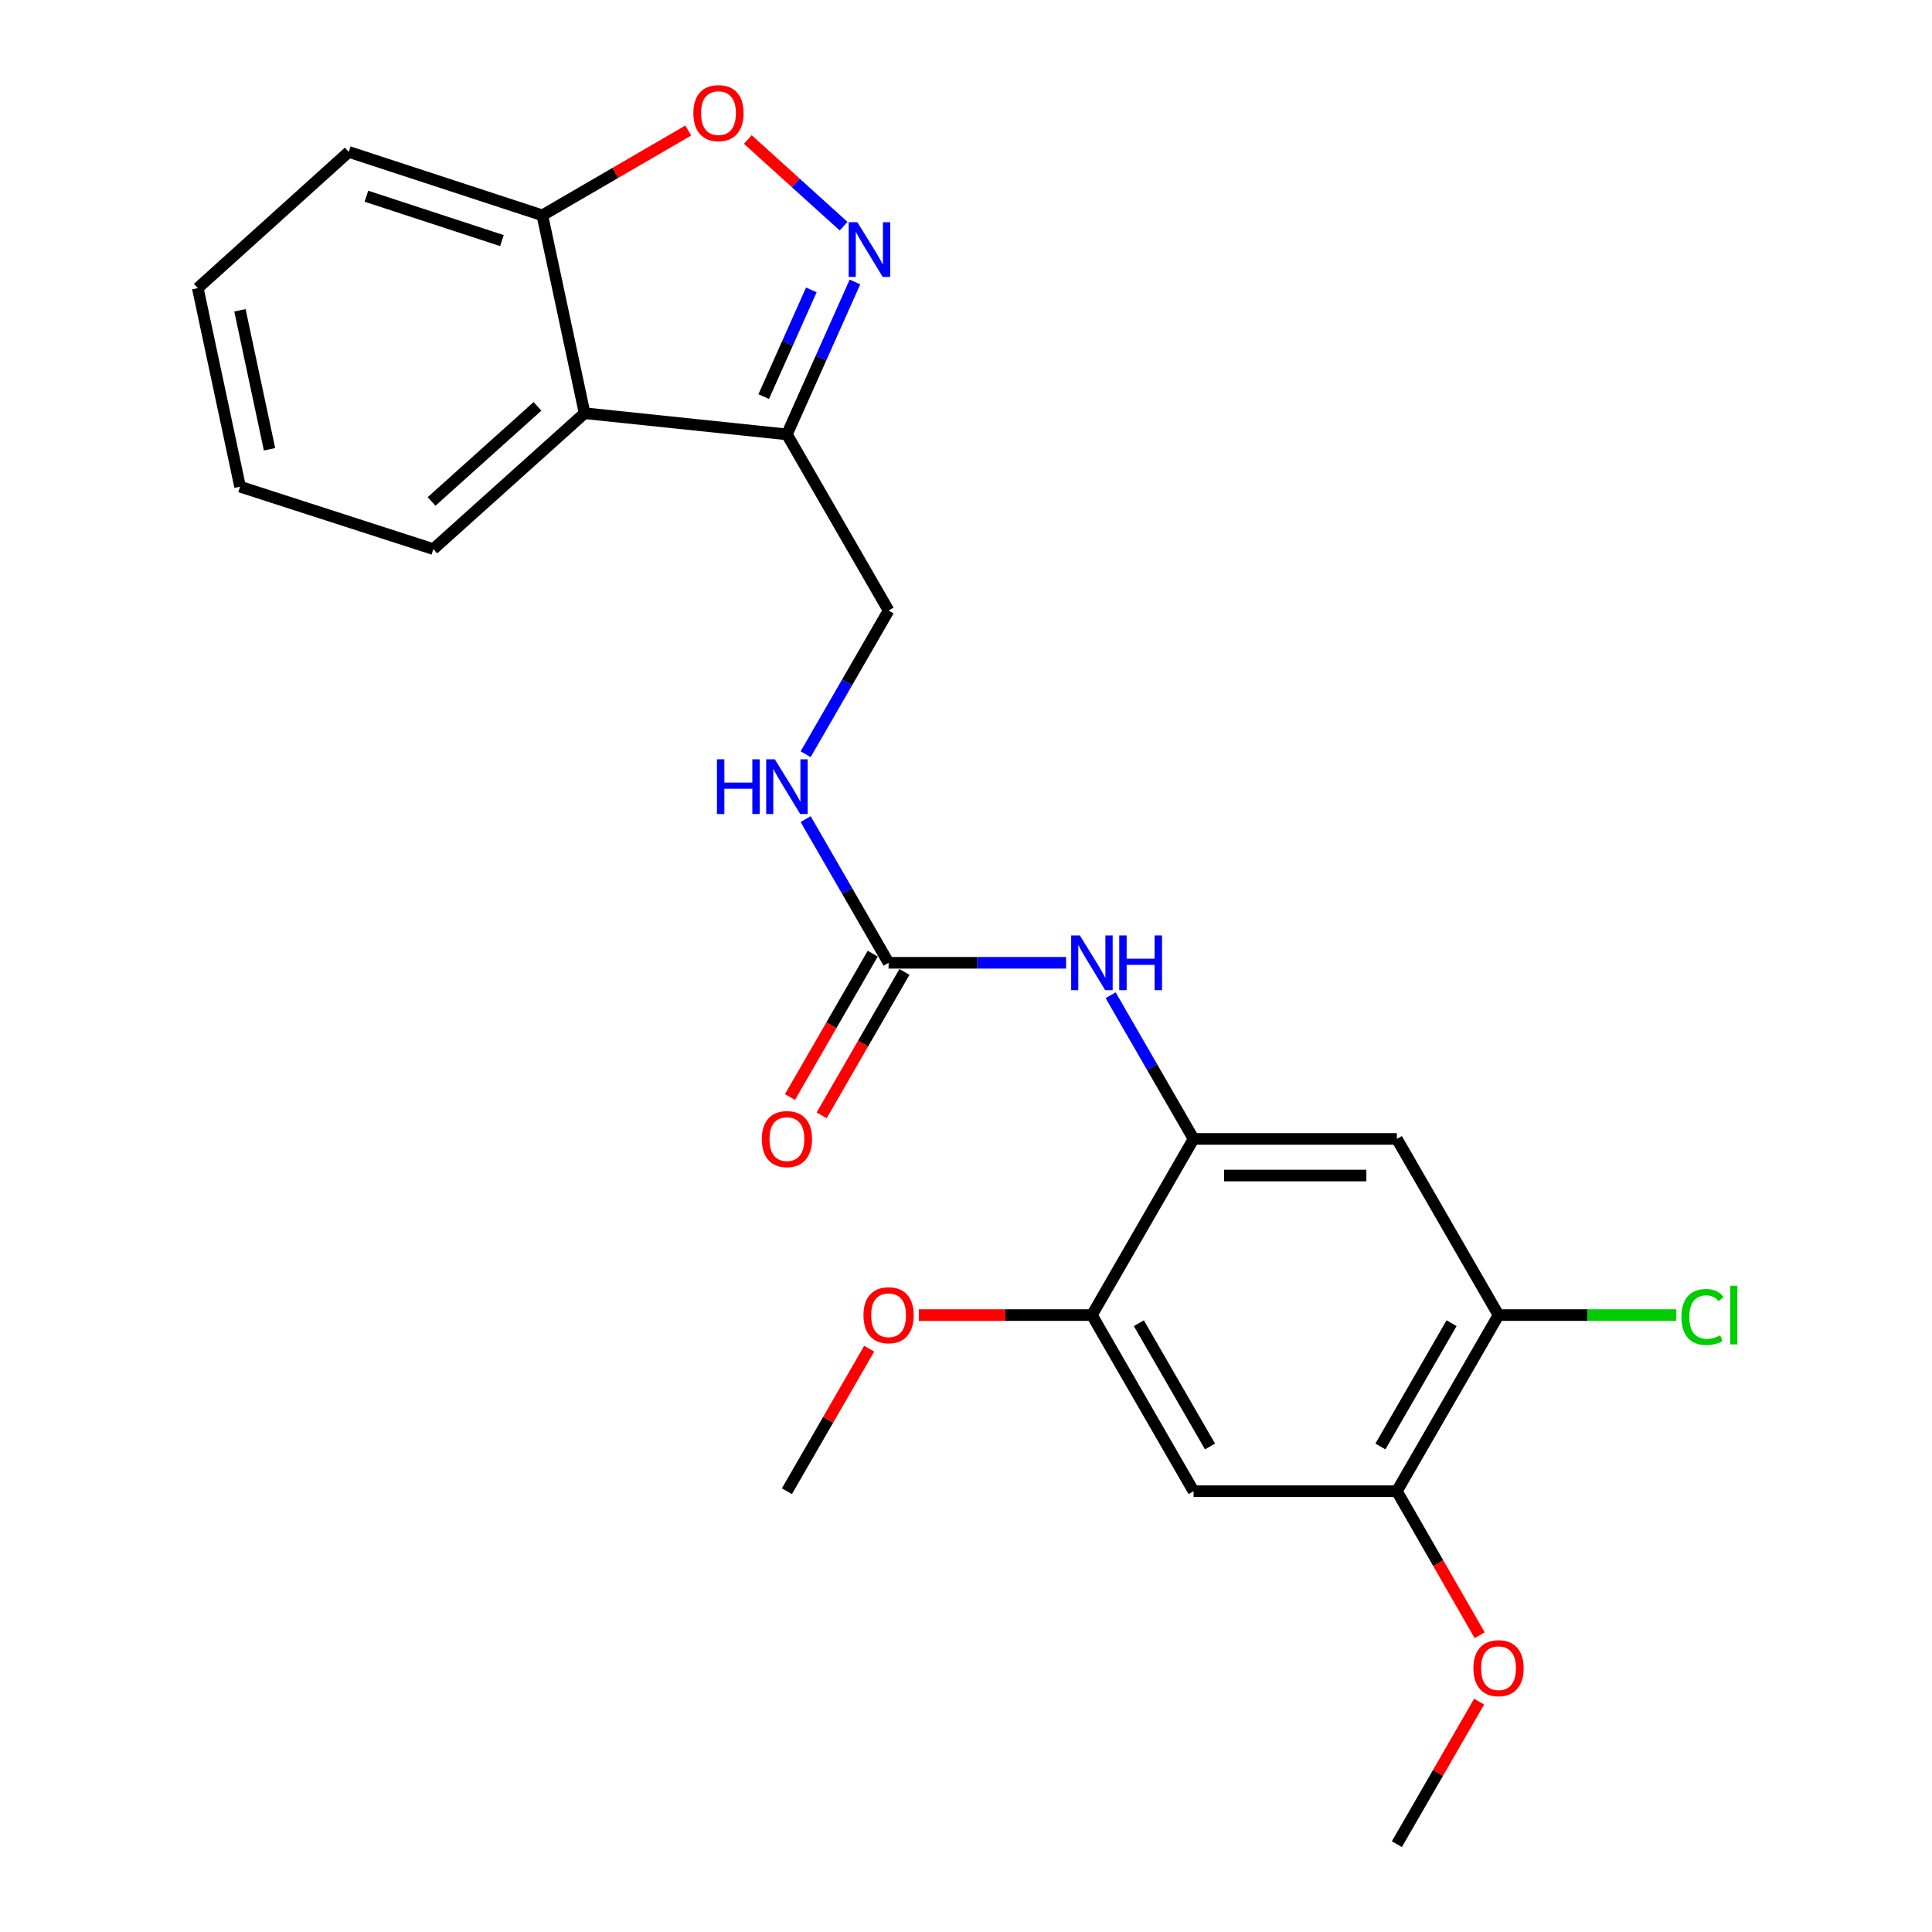 <?xml version='1.0' encoding='iso-8859-1'?>
<svg version='1.1' baseProfile='full'
              xmlns='http://www.w3.org/2000/svg'
                      xmlns:rdkit='http://www.rdkit.org/xml'
                      xmlns:xlink='http://www.w3.org/1999/xlink'
                  xml:space='preserve'
width='1000px' height='1000px' viewBox='0 0 1000 1000'>
<!-- END OF HEADER -->
<rect style='opacity:1.0;fill:#FFFFFF;stroke:none' width='1000' height='1000' x='0' y='0'> </rect>
<path class='bond-0' d='M 442.527,145.946 L 424.917,185.392' style='fill:none;fill-rule:evenodd;stroke:#0000FF;stroke-width:6px;stroke-linecap:butt;stroke-linejoin:miter;stroke-opacity:1' />
<path class='bond-0' d='M 424.917,185.392 L 407.307,224.838' style='fill:none;fill-rule:evenodd;stroke:#000000;stroke-width:6px;stroke-linecap:butt;stroke-linejoin:miter;stroke-opacity:1' />
<path class='bond-0' d='M 419.944,150.057 L 407.618,177.669' style='fill:none;fill-rule:evenodd;stroke:#0000FF;stroke-width:6px;stroke-linecap:butt;stroke-linejoin:miter;stroke-opacity:1' />
<path class='bond-0' d='M 407.618,177.669 L 395.291,205.282' style='fill:none;fill-rule:evenodd;stroke:#000000;stroke-width:6px;stroke-linecap:butt;stroke-linejoin:miter;stroke-opacity:1' />
<path class='bond-2' d='M 436.643,117.066 L 411.853,94.637' style='fill:none;fill-rule:evenodd;stroke:#0000FF;stroke-width:6px;stroke-linecap:butt;stroke-linejoin:miter;stroke-opacity:1' />
<path class='bond-2' d='M 411.853,94.637 L 387.064,72.208' style='fill:none;fill-rule:evenodd;stroke:#FF0000;stroke-width:6px;stroke-linecap:butt;stroke-linejoin:miter;stroke-opacity:1' />
<path class='bond-4' d='M 407.307,224.838 L 302.594,213.882' style='fill:none;fill-rule:evenodd;stroke:#000000;stroke-width:6px;stroke-linecap:butt;stroke-linejoin:miter;stroke-opacity:1' />
<path class='bond-13' d='M 407.307,224.838 L 459.932,316.006' style='fill:none;fill-rule:evenodd;stroke:#000000;stroke-width:6px;stroke-linecap:butt;stroke-linejoin:miter;stroke-opacity:1' />
<path class='bond-1' d='M 617.786,589.508 L 596.324,552.32' style='fill:none;fill-rule:evenodd;stroke:#000000;stroke-width:6px;stroke-linecap:butt;stroke-linejoin:miter;stroke-opacity:1' />
<path class='bond-1' d='M 596.324,552.32 L 574.862,515.132' style='fill:none;fill-rule:evenodd;stroke:#0000FF;stroke-width:6px;stroke-linecap:butt;stroke-linejoin:miter;stroke-opacity:1' />
<path class='bond-5' d='M 617.786,589.508 L 723.014,589.508' style='fill:none;fill-rule:evenodd;stroke:#000000;stroke-width:6px;stroke-linecap:butt;stroke-linejoin:miter;stroke-opacity:1' />
<path class='bond-5' d='M 633.57,608.453 L 707.23,608.453' style='fill:none;fill-rule:evenodd;stroke:#000000;stroke-width:6px;stroke-linecap:butt;stroke-linejoin:miter;stroke-opacity:1' />
<path class='bond-8' d='M 617.786,589.508 L 565.171,680.686' style='fill:none;fill-rule:evenodd;stroke:#000000;stroke-width:6px;stroke-linecap:butt;stroke-linejoin:miter;stroke-opacity:1' />
<path class='bond-11' d='M 356.244,67.558 L 318.484,89.505' style='fill:none;fill-rule:evenodd;stroke:#FF0000;stroke-width:6px;stroke-linecap:butt;stroke-linejoin:miter;stroke-opacity:1' />
<path class='bond-11' d='M 318.484,89.505 L 280.723,111.453' style='fill:none;fill-rule:evenodd;stroke:#000000;stroke-width:6px;stroke-linecap:butt;stroke-linejoin:miter;stroke-opacity:1' />
<path class='bond-3' d='M 459.932,498.34 L 438.466,461.153' style='fill:none;fill-rule:evenodd;stroke:#000000;stroke-width:6px;stroke-linecap:butt;stroke-linejoin:miter;stroke-opacity:1' />
<path class='bond-3' d='M 438.466,461.153 L 417,423.965' style='fill:none;fill-rule:evenodd;stroke:#0000FF;stroke-width:6px;stroke-linecap:butt;stroke-linejoin:miter;stroke-opacity:1' />
<path class='bond-6' d='M 459.932,498.34 L 505.866,498.34' style='fill:none;fill-rule:evenodd;stroke:#000000;stroke-width:6px;stroke-linecap:butt;stroke-linejoin:miter;stroke-opacity:1' />
<path class='bond-6' d='M 505.866,498.34 L 551.8,498.34' style='fill:none;fill-rule:evenodd;stroke:#0000FF;stroke-width:6px;stroke-linecap:butt;stroke-linejoin:miter;stroke-opacity:1' />
<path class='bond-14' d='M 451.728,493.605 L 430.308,530.713' style='fill:none;fill-rule:evenodd;stroke:#000000;stroke-width:6px;stroke-linecap:butt;stroke-linejoin:miter;stroke-opacity:1' />
<path class='bond-14' d='M 430.308,530.713 L 408.888,567.821' style='fill:none;fill-rule:evenodd;stroke:#FF0000;stroke-width:6px;stroke-linecap:butt;stroke-linejoin:miter;stroke-opacity:1' />
<path class='bond-14' d='M 468.136,503.076 L 446.716,540.184' style='fill:none;fill-rule:evenodd;stroke:#000000;stroke-width:6px;stroke-linecap:butt;stroke-linejoin:miter;stroke-opacity:1' />
<path class='bond-14' d='M 446.716,540.184 L 425.296,577.292' style='fill:none;fill-rule:evenodd;stroke:#FF0000;stroke-width:6px;stroke-linecap:butt;stroke-linejoin:miter;stroke-opacity:1' />
<path class='bond-18' d='M 302.594,213.882 L 224.288,284.21' style='fill:none;fill-rule:evenodd;stroke:#000000;stroke-width:6px;stroke-linecap:butt;stroke-linejoin:miter;stroke-opacity:1' />
<path class='bond-18' d='M 278.189,210.336 L 223.375,259.566' style='fill:none;fill-rule:evenodd;stroke:#000000;stroke-width:6px;stroke-linecap:butt;stroke-linejoin:miter;stroke-opacity:1' />
<path class='bond-24' d='M 302.594,213.882 L 280.723,111.453' style='fill:none;fill-rule:evenodd;stroke:#000000;stroke-width:6px;stroke-linecap:butt;stroke-linejoin:miter;stroke-opacity:1' />
<path class='bond-9' d='M 723.014,589.508 L 775.629,680.686' style='fill:none;fill-rule:evenodd;stroke:#000000;stroke-width:6px;stroke-linecap:butt;stroke-linejoin:miter;stroke-opacity:1' />
<path class='bond-7' d='M 617.786,771.842 L 565.171,680.686' style='fill:none;fill-rule:evenodd;stroke:#000000;stroke-width:6px;stroke-linecap:butt;stroke-linejoin:miter;stroke-opacity:1' />
<path class='bond-7' d='M 626.301,748.698 L 589.471,684.889' style='fill:none;fill-rule:evenodd;stroke:#000000;stroke-width:6px;stroke-linecap:butt;stroke-linejoin:miter;stroke-opacity:1' />
<path class='bond-10' d='M 617.786,771.842 L 723.014,771.842' style='fill:none;fill-rule:evenodd;stroke:#000000;stroke-width:6px;stroke-linecap:butt;stroke-linejoin:miter;stroke-opacity:1' />
<path class='bond-16' d='M 565.171,680.686 L 520.367,680.686' style='fill:none;fill-rule:evenodd;stroke:#000000;stroke-width:6px;stroke-linecap:butt;stroke-linejoin:miter;stroke-opacity:1' />
<path class='bond-16' d='M 520.367,680.686 L 475.563,680.686' style='fill:none;fill-rule:evenodd;stroke:#FF0000;stroke-width:6px;stroke-linecap:butt;stroke-linejoin:miter;stroke-opacity:1' />
<path class='bond-15' d='M 775.629,680.686 L 821.647,680.686' style='fill:none;fill-rule:evenodd;stroke:#000000;stroke-width:6px;stroke-linecap:butt;stroke-linejoin:miter;stroke-opacity:1' />
<path class='bond-15' d='M 821.647,680.686 L 867.666,680.686' style='fill:none;fill-rule:evenodd;stroke:#00CC00;stroke-width:6px;stroke-linecap:butt;stroke-linejoin:miter;stroke-opacity:1' />
<path class='bond-26' d='M 775.629,680.686 L 723.014,771.842' style='fill:none;fill-rule:evenodd;stroke:#000000;stroke-width:6px;stroke-linecap:butt;stroke-linejoin:miter;stroke-opacity:1' />
<path class='bond-26' d='M 751.329,684.889 L 714.498,748.698' style='fill:none;fill-rule:evenodd;stroke:#000000;stroke-width:6px;stroke-linecap:butt;stroke-linejoin:miter;stroke-opacity:1' />
<path class='bond-17' d='M 723.014,771.842 L 744.447,809.125' style='fill:none;fill-rule:evenodd;stroke:#000000;stroke-width:6px;stroke-linecap:butt;stroke-linejoin:miter;stroke-opacity:1' />
<path class='bond-17' d='M 744.447,809.125 L 765.879,846.408' style='fill:none;fill-rule:evenodd;stroke:#FF0000;stroke-width:6px;stroke-linecap:butt;stroke-linejoin:miter;stroke-opacity:1' />
<path class='bond-19' d='M 280.723,111.453 L 180.515,78.636' style='fill:none;fill-rule:evenodd;stroke:#000000;stroke-width:6px;stroke-linecap:butt;stroke-linejoin:miter;stroke-opacity:1' />
<path class='bond-19' d='M 259.796,124.534 L 189.65,101.563' style='fill:none;fill-rule:evenodd;stroke:#000000;stroke-width:6px;stroke-linecap:butt;stroke-linejoin:miter;stroke-opacity:1' />
<path class='bond-12' d='M 417,390.381 L 438.466,353.194' style='fill:none;fill-rule:evenodd;stroke:#0000FF;stroke-width:6px;stroke-linecap:butt;stroke-linejoin:miter;stroke-opacity:1' />
<path class='bond-12' d='M 438.466,353.194 L 459.932,316.006' style='fill:none;fill-rule:evenodd;stroke:#000000;stroke-width:6px;stroke-linecap:butt;stroke-linejoin:miter;stroke-opacity:1' />
<path class='bond-20' d='M 449.892,698.077 L 428.6,734.96' style='fill:none;fill-rule:evenodd;stroke:#FF0000;stroke-width:6px;stroke-linecap:butt;stroke-linejoin:miter;stroke-opacity:1' />
<path class='bond-20' d='M 428.6,734.96 L 407.307,771.842' style='fill:none;fill-rule:evenodd;stroke:#000000;stroke-width:6px;stroke-linecap:butt;stroke-linejoin:miter;stroke-opacity:1' />
<path class='bond-21' d='M 765.593,880.759 L 744.304,917.652' style='fill:none;fill-rule:evenodd;stroke:#FF0000;stroke-width:6px;stroke-linecap:butt;stroke-linejoin:miter;stroke-opacity:1' />
<path class='bond-21' d='M 744.304,917.652 L 723.014,954.545' style='fill:none;fill-rule:evenodd;stroke:#000000;stroke-width:6px;stroke-linecap:butt;stroke-linejoin:miter;stroke-opacity:1' />
<path class='bond-22' d='M 224.288,284.21 L 124.259,251.909' style='fill:none;fill-rule:evenodd;stroke:#000000;stroke-width:6px;stroke-linecap:butt;stroke-linejoin:miter;stroke-opacity:1' />
<path class='bond-23' d='M 180.515,78.636 L 102.378,149.132' style='fill:none;fill-rule:evenodd;stroke:#000000;stroke-width:6px;stroke-linecap:butt;stroke-linejoin:miter;stroke-opacity:1' />
<path class='bond-25' d='M 124.259,251.909 L 102.378,149.132' style='fill:none;fill-rule:evenodd;stroke:#000000;stroke-width:6px;stroke-linecap:butt;stroke-linejoin:miter;stroke-opacity:1' />
<path class='bond-25' d='M 139.506,232.547 L 124.189,160.604' style='fill:none;fill-rule:evenodd;stroke:#000000;stroke-width:6px;stroke-linecap:butt;stroke-linejoin:miter;stroke-opacity:1' />
<path  class='atom-0' d='M 443.758 115.006
L 453.038 130.006
Q 453.958 131.486, 455.438 134.166
Q 456.918 136.846, 456.998 137.006
L 456.998 115.006
L 460.758 115.006
L 460.758 143.326
L 456.878 143.326
L 446.918 126.926
Q 445.758 125.006, 444.518 122.806
Q 443.318 120.606, 442.958 119.926
L 442.958 143.326
L 439.278 143.326
L 439.278 115.006
L 443.758 115.006
' fill='#0000FF'/>
<path  class='atom-3' d='M 358.88 58.55
Q 358.88 51.75, 362.24 47.95
Q 365.6 44.15, 371.88 44.15
Q 378.16 44.15, 381.52 47.95
Q 384.88 51.75, 384.88 58.55
Q 384.88 65.43, 381.48 69.35
Q 378.08 73.23, 371.88 73.23
Q 365.64 73.23, 362.24 69.35
Q 358.88 65.47, 358.88 58.55
M 371.88 70.03
Q 376.2 70.03, 378.52 67.15
Q 380.88 64.23, 380.88 58.55
Q 380.88 52.99, 378.52 50.19
Q 376.2 47.35, 371.88 47.35
Q 367.56 47.35, 365.2 50.15
Q 362.88 52.95, 362.88 58.55
Q 362.88 64.27, 365.2 67.15
Q 367.56 70.03, 371.88 70.03
' fill='#FF0000'/>
<path  class='atom-7' d='M 558.911 484.18
L 568.191 499.18
Q 569.111 500.66, 570.591 503.34
Q 572.071 506.02, 572.151 506.18
L 572.151 484.18
L 575.911 484.18
L 575.911 512.5
L 572.031 512.5
L 562.071 496.1
Q 560.911 494.18, 559.671 491.98
Q 558.471 489.78, 558.111 489.1
L 558.111 512.5
L 554.431 512.5
L 554.431 484.18
L 558.911 484.18
' fill='#0000FF'/>
<path  class='atom-7' d='M 579.311 484.18
L 583.151 484.18
L 583.151 496.22
L 597.631 496.22
L 597.631 484.18
L 601.471 484.18
L 601.471 512.5
L 597.631 512.5
L 597.631 499.42
L 583.151 499.42
L 583.151 512.5
L 579.311 512.5
L 579.311 484.18
' fill='#0000FF'/>
<path  class='atom-13' d='M 371.087 393.013
L 374.927 393.013
L 374.927 405.053
L 389.407 405.053
L 389.407 393.013
L 393.247 393.013
L 393.247 421.333
L 389.407 421.333
L 389.407 408.253
L 374.927 408.253
L 374.927 421.333
L 371.087 421.333
L 371.087 393.013
' fill='#0000FF'/>
<path  class='atom-13' d='M 401.047 393.013
L 410.327 408.013
Q 411.247 409.493, 412.727 412.173
Q 414.207 414.853, 414.287 415.013
L 414.287 393.013
L 418.047 393.013
L 418.047 421.333
L 414.167 421.333
L 404.207 404.933
Q 403.047 403.013, 401.807 400.813
Q 400.607 398.613, 400.247 397.933
L 400.247 421.333
L 396.567 421.333
L 396.567 393.013
L 401.047 393.013
' fill='#0000FF'/>
<path  class='atom-15' d='M 394.307 589.588
Q 394.307 582.788, 397.667 578.988
Q 401.027 575.188, 407.307 575.188
Q 413.587 575.188, 416.947 578.988
Q 420.307 582.788, 420.307 589.588
Q 420.307 596.468, 416.907 600.388
Q 413.507 604.268, 407.307 604.268
Q 401.067 604.268, 397.667 600.388
Q 394.307 596.508, 394.307 589.588
M 407.307 601.068
Q 411.627 601.068, 413.947 598.188
Q 416.307 595.268, 416.307 589.588
Q 416.307 584.028, 413.947 581.228
Q 411.627 578.388, 407.307 578.388
Q 402.987 578.388, 400.627 581.188
Q 398.307 583.988, 398.307 589.588
Q 398.307 595.308, 400.627 598.188
Q 402.987 601.068, 407.307 601.068
' fill='#FF0000'/>
<path  class='atom-16' d='M 870.306 681.666
Q 870.306 674.626, 873.586 670.946
Q 876.906 667.226, 883.186 667.226
Q 889.026 667.226, 892.146 671.346
L 889.506 673.506
Q 887.226 670.506, 883.186 670.506
Q 878.906 670.506, 876.626 673.386
Q 874.386 676.226, 874.386 681.666
Q 874.386 687.266, 876.706 690.146
Q 879.066 693.026, 883.626 693.026
Q 886.746 693.026, 890.386 691.146
L 891.506 694.146
Q 890.026 695.106, 887.786 695.666
Q 885.546 696.226, 883.066 696.226
Q 876.906 696.226, 873.586 692.466
Q 870.306 688.706, 870.306 681.666
' fill='#00CC00'/>
<path  class='atom-16' d='M 895.586 665.506
L 899.266 665.506
L 899.266 695.866
L 895.586 695.866
L 895.586 665.506
' fill='#00CC00'/>
<path  class='atom-17' d='M 446.932 680.766
Q 446.932 673.966, 450.292 670.166
Q 453.652 666.366, 459.932 666.366
Q 466.212 666.366, 469.572 670.166
Q 472.932 673.966, 472.932 680.766
Q 472.932 687.646, 469.532 691.566
Q 466.132 695.446, 459.932 695.446
Q 453.692 695.446, 450.292 691.566
Q 446.932 687.686, 446.932 680.766
M 459.932 692.246
Q 464.252 692.246, 466.572 689.366
Q 468.932 686.446, 468.932 680.766
Q 468.932 675.206, 466.572 672.406
Q 464.252 669.566, 459.932 669.566
Q 455.612 669.566, 453.252 672.366
Q 450.932 675.166, 450.932 680.766
Q 450.932 686.486, 453.252 689.366
Q 455.612 692.246, 459.932 692.246
' fill='#FF0000'/>
<path  class='atom-18' d='M 762.629 863.448
Q 762.629 856.648, 765.989 852.848
Q 769.349 849.048, 775.629 849.048
Q 781.909 849.048, 785.269 852.848
Q 788.629 856.648, 788.629 863.448
Q 788.629 870.328, 785.229 874.248
Q 781.829 878.128, 775.629 878.128
Q 769.389 878.128, 765.989 874.248
Q 762.629 870.368, 762.629 863.448
M 775.629 874.928
Q 779.949 874.928, 782.269 872.048
Q 784.629 869.128, 784.629 863.448
Q 784.629 857.888, 782.269 855.088
Q 779.949 852.248, 775.629 852.248
Q 771.309 852.248, 768.949 855.048
Q 766.629 857.848, 766.629 863.448
Q 766.629 869.168, 768.949 872.048
Q 771.309 874.928, 775.629 874.928
' fill='#FF0000'/>
</svg>
